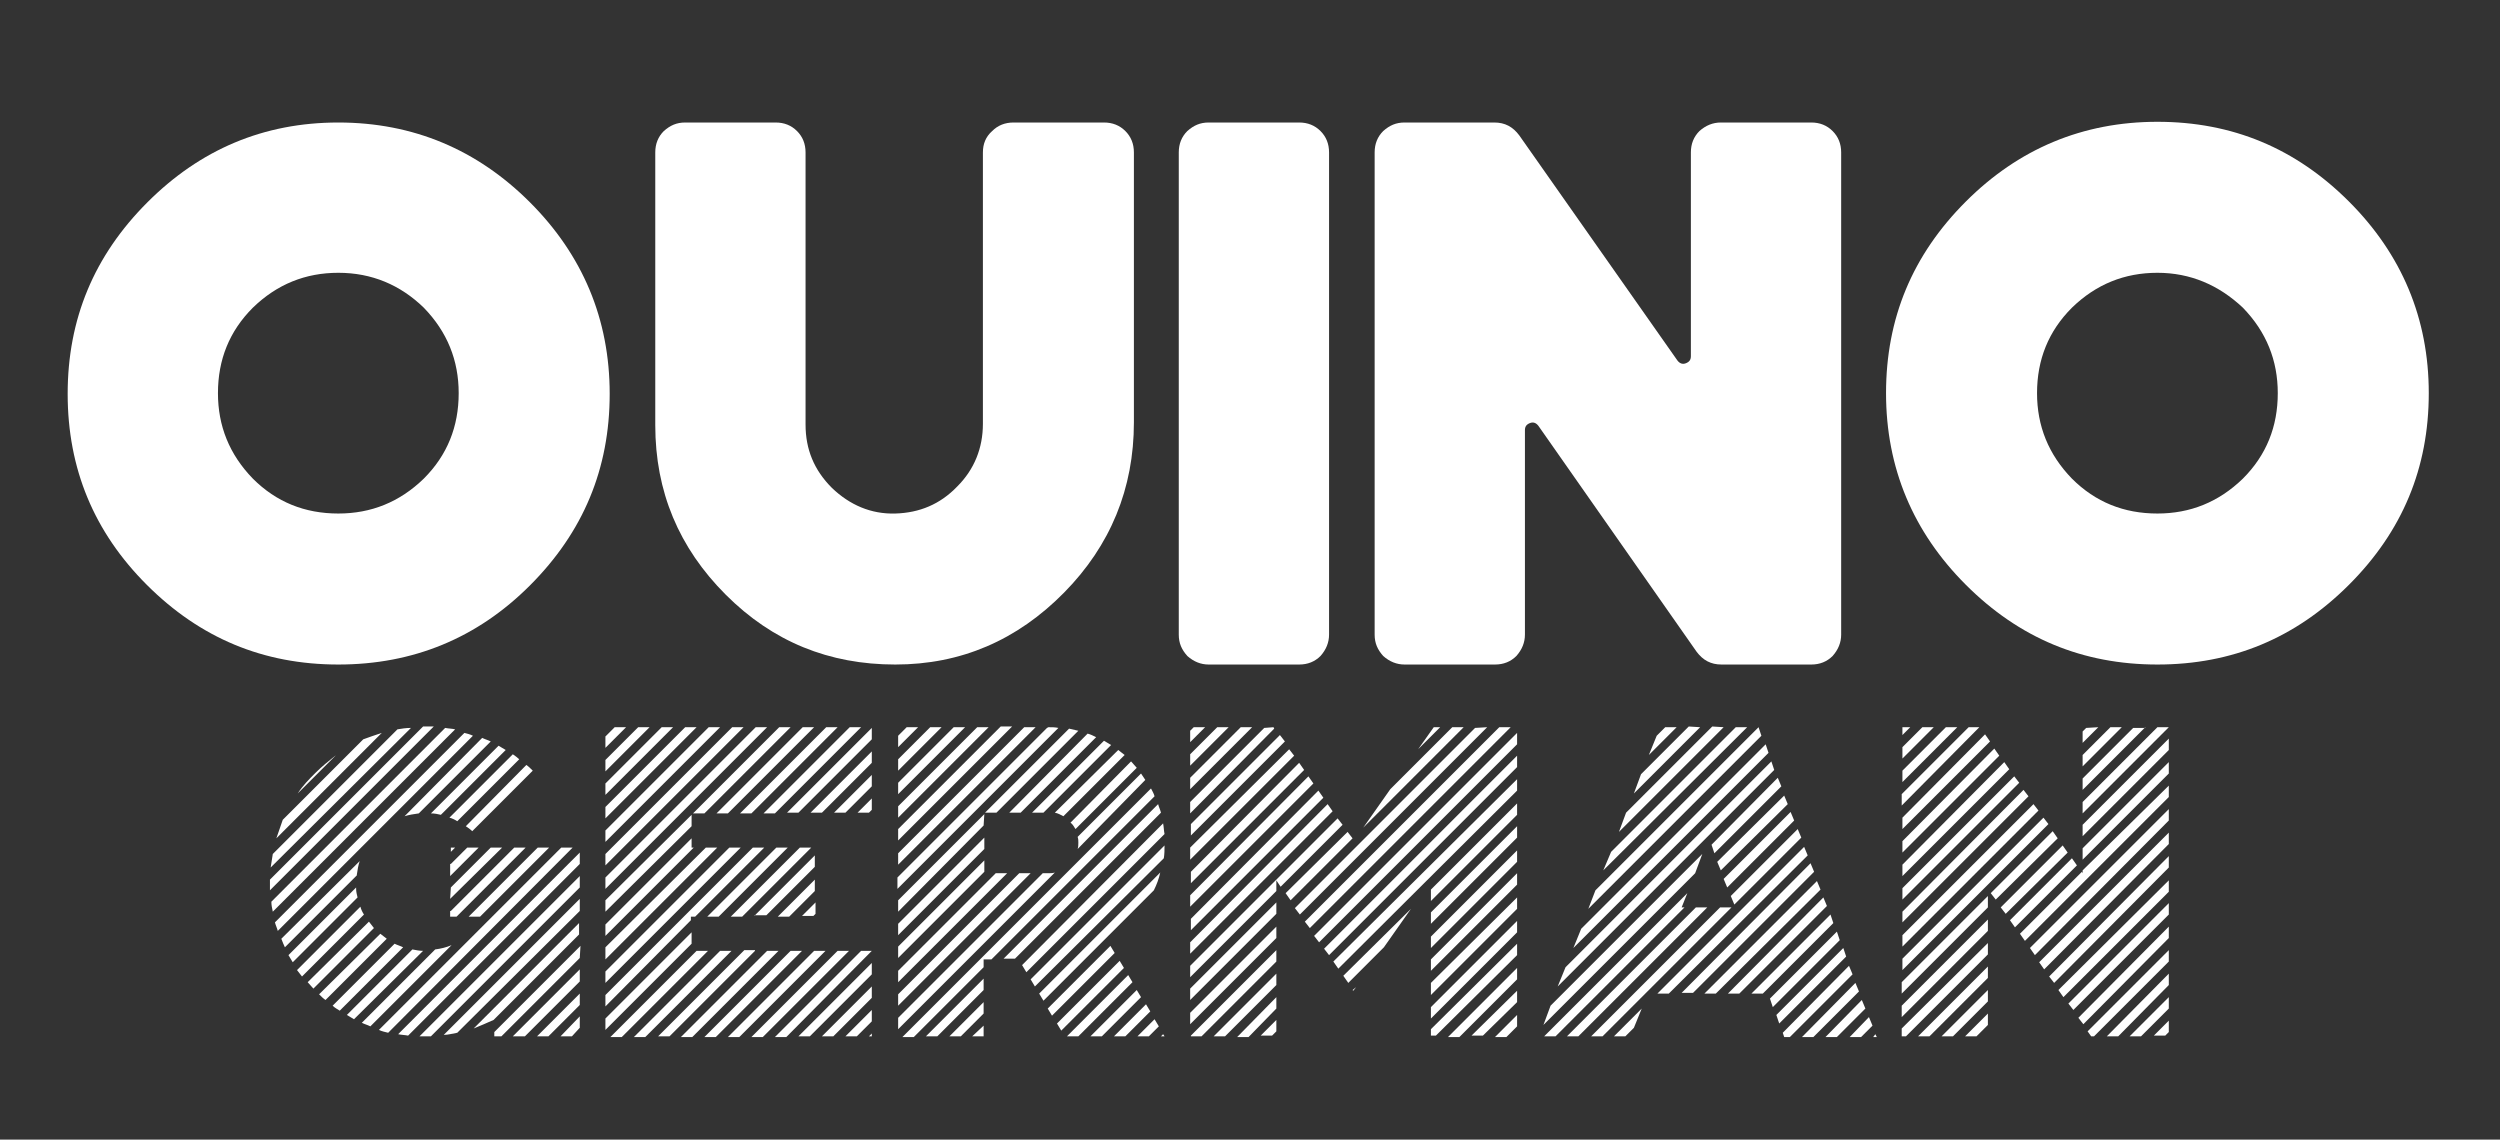 <?xml version="1.0" encoding="utf-8"?>
<!-- Generator: Adobe Illustrator 20.0.0, SVG Export Plug-In . SVG Version: 6.00 Build 0)  -->
<svg version="1.1" id="Layer_1" xmlns="http://www.w3.org/2000/svg" xmlns:xlink="http://www.w3.org/1999/xlink" x="0px" y="0px"
	 viewBox="0 0 351 160" style="enable-background:new 0 0 351 160;" xml:space="preserve">
<rect x="0" y="0" width="351" height="160" fill="#333333" stroke="none"/>
<style type="text/css">
	.st0{enable-background:new    ;}
	.st1{fill:#FFFFFF;}
</style>
<g class="st0">
	<path class="st1" d="M47.5,93.3c-10.5,0-19.4-3.7-26.9-11.2C13.2,74.7,9.5,65.8,9.5,55.3s3.7-19.4,11.2-26.9
		C28.1,21,37,17.2,47.5,17.2S67,21,74.4,28.4s11.2,16.4,11.2,26.9s-3.7,19.4-11.2,26.9C67,89.6,58,93.3,47.5,93.3z M47.5,38.3
		c-4.6,0-8.6,1.6-12,4.9c-3.3,3.3-4.9,7.3-4.9,12c0,4.6,1.6,8.6,4.9,12c3.3,3.3,7.3,4.9,12,4.9c4.6,0,8.6-1.6,12-4.9
		c3.3-3.3,4.9-7.3,4.9-12c0-4.6-1.6-8.6-4.9-12C56.2,40,52.2,38.3,47.5,38.3z"/>
	<path class="st1" d="M125.7,93.3c-9.3,0-17.2-3.2-23.8-9.8C95.3,76.9,92,69,92,59.7V21.4c0-1.2,0.4-2.2,1.2-3
		c0.9-0.8,1.8-1.2,3-1.2h12.7c1.2,0,2.2,0.4,3,1.2c0.8,0.8,1.2,1.8,1.2,3v38.2c0,3.5,1.2,6.4,3.7,8.9c2.5,2.4,5.5,3.7,8.9,3.6
		c3.4-0.1,6.3-1.3,8.7-3.8c2.4-2.4,3.6-5.4,3.6-8.8V21.4c0-1.2,0.4-2.2,1.3-3c0.8-0.8,1.8-1.2,3-1.2H155c1.2,0,2.2,0.4,3,1.2
		c0.8,0.8,1.2,1.8,1.2,3v37.9c0,9.3-3.3,17.3-9.8,23.9C142.8,89.9,134.9,93.3,125.7,93.3z"/>
	<path class="st1" d="M182.4,17.2c1.2,0,2.2,0.4,3,1.2c0.8,0.8,1.2,1.8,1.2,3v67.7c0,1.1-0.4,2.1-1.2,3c-0.8,0.8-1.8,1.2-3,1.2
		h-12.7c-1.1,0-2.1-0.4-3-1.2c-0.8-0.9-1.2-1.8-1.2-3V21.4c0-1.2,0.4-2.2,1.2-3c0.9-0.8,1.8-1.2,3-1.2
		C169.7,17.2,182.4,17.2,182.4,17.2z"/>
	<path class="st1" d="M216,59.8c-0.3-0.4-0.7-0.6-1.2-0.4c-0.5,0.2-0.7,0.5-0.7,1v28.7c0,1.1-0.4,2.1-1.2,3c-0.8,0.8-1.8,1.2-3,1.2
		h-12.7c-1.1,0-2.1-0.4-3-1.2c-0.8-0.9-1.2-1.8-1.2-3V21.4c0-1.2,0.4-2.2,1.2-3c0.9-0.8,1.8-1.2,3-1.2h12.6c1.5,0,2.6,0.6,3.5,1.8
		l22.2,31.6c0.3,0.4,0.7,0.6,1.2,0.4c0.5-0.2,0.7-0.5,0.7-1V21.4c0-1.2,0.4-2.2,1.2-3c0.9-0.8,1.9-1.2,3-1.2h12.7
		c1.2,0,2.2,0.4,3,1.2c0.8,0.8,1.2,1.8,1.2,3v67.7c0,1.1-0.4,2.1-1.2,3c-0.8,0.8-1.8,1.2-3,1.2h-12.6c-1.5,0-2.6-0.6-3.5-1.8
		L216,59.8z"/>
	<path class="st1" d="M302.9,93.3c-10.5,0-19.4-3.7-26.9-11.2c-7.4-7.4-11.2-16.4-11.2-26.9s3.7-19.4,11.2-26.9
		c7.4-7.4,16.4-11.2,26.9-11.2s19.4,3.7,26.9,11.2c7.4,7.4,11.2,16.4,11.2,26.9s-3.7,19.4-11.2,26.9
		C322.3,89.6,313.4,93.3,302.9,93.3z M302.9,38.3c-4.6,0-8.6,1.6-12,4.9c-3.3,3.3-4.9,7.3-4.9,12c0,4.6,1.6,8.6,4.9,12
		c3.3,3.3,7.3,4.9,12,4.9c4.6,0,8.6-1.6,12-4.9c3.3-3.3,4.9-7.3,4.9-12c0-4.6-1.6-8.6-4.9-12C311.5,40,307.5,38.3,302.9,38.3z"/>
</g>
<g class="st0">
	<path class="st1" d="M37.9,123.5L59.4,102h0.2c0.4,0,0.9,0,1.3,0l-23,23c0-0.2,0-0.3,0-0.2c0-0.2,0-0.3,0-0.5v-0.1
		c0-0.2,0-0.4,0-0.5V123.5z M38,121.8c0.1-0.6,0.2-1.3,0.3-1.9l17.5-17.5c0.6-0.1,1.2-0.2,1.9-0.2L38,121.8z M38.3,128
		c-0.1-0.5-0.2-0.9-0.2-1.4l24.4-24.4c0.5,0.1,1,0.1,1.4,0.2L38.3,128z M39,130.7c-0.1-0.4-0.3-0.8-0.4-1.2l26.6-26.6
		c0.4,0.1,0.8,0.2,1.2,0.4L39,130.7z M38.8,117.7c0.3-0.9,0.6-1.7,0.9-2.6L51,103.8c0.8-0.3,1.7-0.6,2.6-0.9L38.8,117.7z M40,133
		c-0.2-0.4-0.3-0.7-0.5-1.2l11-10.9c-0.2,0.6-0.3,1.2-0.4,1.9l0,0c0-0.1,0,0,0,0.1L40,133z M50,124.8L50,124.8
		c0,0.4,0.1,0.8,0.2,1.2l-9.1,9.1c-0.2-0.3-0.4-0.7-0.6-1l9.5-9.5C50,124.8,50,124.8,50,124.8z M50.6,127.3c0.1,0.4,0.3,0.8,0.5,1.1
		l-8.7,8.7c-0.2-0.3-0.5-0.6-0.7-0.9L50.6,127.3z M41.8,111.4c0.7-1.1,1.6-2,2.5-2.9s1.9-1.7,2.9-2.5L41.8,111.4z M51.8,129.4
		c0.2,0.3,0.5,0.6,0.7,0.9l-8.5,8.5c-0.3-0.3-0.5-0.6-0.8-0.9L51.8,129.4z M53.4,131.1c0.3,0.2,0.6,0.5,0.9,0.7l-8.6,8.6
		c-0.3-0.2-0.6-0.5-0.9-0.8L53.4,131.1z M55.4,132.5c0.4,0.2,0.8,0.3,1.2,0.5l-8.9,8.9c-0.3-0.2-0.7-0.4-1-0.7L55.4,132.5z
		 M57.9,133.3c0.5,0.1,1,0.2,1.5,0.2l-9.7,9.6c-0.3-0.2-0.7-0.4-1-0.6L57.9,133.3z M52,144.1c-0.4-0.2-0.8-0.3-1.2-0.5l10.3-10.3
		c0.8-0.1,1.6-0.3,2.3-0.6L52,144.1z M78.8,119h1.6l-25.9,26c-0.4-0.1-0.9-0.2-1.3-0.4L78.8,119z M81.4,121.3l-24.1,24.1
		c-0.5-0.1-1-0.1-1.4-0.2l25.5-25.5V121.3z M58.8,114.2c-0.7,0.1-1.4,0.2-2,0.4l10.9-11c0.4,0.2,0.8,0.3,1.2,0.5L58.8,114.2z
		 M81.4,124.6l-20.9,20.9c-0.3,0-0.6,0-0.8,0s-0.5,0-0.8,0L81.4,123V124.6z M70,104.7c0.3,0.2,0.7,0.4,1,0.6l-9.1,9.1
		c-0.4-0.1-0.9-0.2-1.4-0.2L70,104.7z M81.4,127.9L64.2,145c-0.6,0.1-1.3,0.3-1.9,0.3l19.1-19.1C81.4,126.2,81.4,127.9,81.4,127.9z
		 M72,105.9c0.3,0.2,0.7,0.5,0.9,0.7l-8.7,8.7c-0.3-0.2-0.7-0.4-1.1-0.5L72,105.9z M63.3,127.9l8.9-8.9h1.6l-9.7,9.7h-0.9v-0.8H63.3
		z M63.3,124.6l5.6-5.6h1.6l-7.3,7.2L63.3,124.6L63.3,124.6z M63.3,121.3l2.3-2.3h1.6l-4,4v-1.7H63.3z M63.3,119h0.6l-0.6,0.6V119z
		 M73.9,107.4c0.3,0.2,0.6,0.5,0.9,0.8l-8.5,8.5c-0.3-0.3-0.6-0.5-0.9-0.7L73.9,107.4z M75.5,119h1.6l-9.7,9.7h-1.6L75.5,119z
		 M69.3,143.2c-0.9,0.4-1.8,0.8-2.8,1.2l14.8-14.8v1.6L69.3,143.2L69.3,143.2z M81.4,134.5l-11,11h-1v-0.6l12.1-12.1L81.4,134.5
		L81.4,134.5z M81.4,137.8l-7.7,7.7H72l9.4-9.4V137.8z M81.4,141.1l-4.4,4.4h-1.6l6-6V141.1z M80.3,145.5h-1.6l2.7-2.8v1.6
		L80.3,145.5z"/>
	<path class="st1" d="M107.7,102.1L85,124.8v-1.6l21.1-21.1C106.1,102.1,107.7,102.1,107.7,102.1z M104.4,102.1L85,121.5v-1.6
		l17.8-17.8C102.8,102.1,104.4,102.1,104.4,102.1z M101.1,102.1L85,118.2v-1.6l14.5-14.5H101.1z M97.8,102.1L85,114.9v-1.6
		l11.2-11.2C96.2,102.1,97.8,102.1,97.8,102.1z M94.5,102.1l-9.5,9.5V110l7.9-7.9H94.5z M91.2,102.1l-6.2,6.2v-1.6l4.6-4.6H91.2z
		 M87.9,102.1L85,105v-1.6l1.3-1.3H87.9z M97.1,114.4v1.6L85,128v-1.6L97.1,114.4z M97.1,117.7v1.3h0.3L85,131.4v-1.6L97.1,117.7z
		 M107.3,119l-9.7,9.7H97v0.5l-12,12.1v-1.6l20.7-20.7H107.3z M104,119l-19,19v-1.6l17.4-17.4C102.4,119,104,119,104,119z
		 M100.7,119L85,134.7V133l14.1-14H100.7z M97.1,130.9v1.6L85,144.6V143L97.1,130.9z M99.4,133.5l-12.1,12.1h-1.6l12.1-12.1H99.4z
		 M102.7,133.5l-12.1,12.1H89l12.1-12.1H102.7z M106,133.5l-12,12h-1.6l12.1-12.1h1.5V133.5z M109.3,133.5l-12.1,12.1h-1.6
		l12.1-12.1H109.3z M111,102.1l-12.1,12.1h-1.6l12.1-12.1H111z M112.6,133.5l-12.1,12.1h-1.6l12.1-12.1H112.6z M109,119h1.6
		l-9.7,9.7h-1.6L109,119z M114.3,102.1l-12.1,12.1h-1.6l12.1-12.1H114.3z M115.9,133.5l-12.1,12.1h-1.6l12.1-12.1H115.9z M112.3,119
		h1.6l-9.7,9.7h-1.6L112.3,119z M117.6,102.1l-12.1,12.1h-1.6l12.1-12.1H117.6z M119.2,133.5l-12.1,12.1h-1.6l12.1-12.1H119.2z
		 M105.9,128.6l8.5-8.5v1.6l-6.8,6.8h-1.7V128.6z M120.9,102.1l-12.1,12.1h-1.6l12.1-12.1H120.9z M122.4,133.5L122.4,133.5l-12,12.1
		h-1.6l12.1-12.1H122.4z M114.4,125.1l-3.6,3.6h-1.6l5.2-5.2V125.1z M122.4,102.2v1.6l-10.3,10.3h-1.6L122.4,102.2z M122.4,135.2
		v1.6l-8.7,8.7h-1.6L122.4,135.2z M114.2,128.6h-1.6l1.9-1.9v1.6L114.2,128.6z M122.4,105.5v1.6l-7,7h-1.6L122.4,105.5z
		 M122.4,138.5v1.6l-5.4,5.4h-1.6L122.4,138.5z M122.4,108.8v1.6l-3.7,3.7h-1.6L122.4,108.8z M122.4,141.8v1.6l-2.1,2.1h-1.6
		L122.4,141.8z M122.4,112.1v1.6l-0.4,0.4h-1.6L122.4,112.1z M122.4,145.1v0.4H122L122.4,145.1z"/>
	<path class="st1" d="M147.2,102.1c0.5,0,0.9,0,1.4,0.1L126,124.8v-1.6l21-21L147.2,102.1L147.2,102.1z M143.8,102.1h1.6l-19.3,19.3
		v-1.6L143.8,102.1z M126.1,116.4l14.4-14.4h1.6l-16,16C126.1,118,126.1,116.4,126.1,116.4z M138.8,102.1l-12.7,12.7v-1.6l11.1-11.1
		H138.8z M133.9,102.1h1.6l-9.4,9.4v-1.6L133.9,102.1z M126.1,106.6l4.5-4.5h1.6l-6.1,6.1L126.1,106.6L126.1,106.6z M127.3,102.1
		h1.6l-2.8,2.8v-1.6L127.3,102.1z M138.1,115.9l-12,12.1v-1.6l12.1-12.1L138.1,115.9L138.1,115.9z M126.1,129.7l12.1-12.1v1.6
		l-12.1,12.1V129.7z M126.1,132.9l12.1-12.1v1.6l-12.1,12.1V132.9z M147.2,122.6c0.3,0,0.6,0,0.9-0.1l-22,22v-1.6l20.3-20.3
		C146.4,122.6,147.2,122.6,147.2,122.6z M126.1,139.6l17-17h1.6l-18.6,18.6L126.1,139.6L126.1,139.6z M126.1,136.3l13.7-13.7h1.6
		l-15.3,15.3C126.1,137.9,126.1,136.3,126.1,136.3z M161.6,110.7c0.2,0.4,0.4,0.7,0.5,1.1l-22.9,22.9h-1.1v1.1l-9.8,9.8h-1.6
		L161.6,110.7z M138.1,139l-6.5,6.5H130l8.1-8.1V139z M138.1,142.3l-3.2,3.2h-1.6l4.8-4.8V142.3z M138.1,145.5h-1.6l1.6-1.5V145.5z
		 M150.1,102.3c0.4,0.1,0.9,0.2,1.3,0.3l-11.5,11.5h-1.6L150.1,102.3z M142.5,134.6h-1.6l21.7-21.7c0.1,0.4,0.3,0.8,0.4,1.2
		L142.5,134.6z M152.7,103c0.4,0.1,0.8,0.3,1.2,0.5l-10.6,10.6h-1.6L152.7,103z M163.3,115.6c0.1,0.5,0.1,1,0.2,1.5l-19.4,19.4
		l-0.6-1L163.3,115.6z M145.3,138.5l-0.6-1l18.8-18.8c0,0.6,0,1.2-0.1,1.8L145.3,138.5z M155,104c0.3,0.2,0.7,0.4,1,0.6l-9.5,9.5
		h-1.6L155,104z M146.5,140.5l-0.6-1l17-17c-0.2,0.9-0.5,1.7-0.9,2.5L146.5,140.5z M147.7,142.6l-0.6-1l8.8-8.8l0.6,1L147.7,142.6z
		 M157,105.3c0.3,0.2,0.6,0.5,0.9,0.7l-8.6,8.6c-0.4-0.2-0.7-0.4-1.2-0.5L157,105.3z M149,144.7l-0.6-1l8.8-8.8l0.6,1L149,144.7z
		 M158.4,136.9l0.6,1l-7.6,7.6h-1.6L158.4,136.9z M158.8,106.9c0.3,0.3,0.5,0.6,0.8,0.9l-8.6,8.6c-0.2-0.3-0.4-0.7-0.7-0.9
		L158.8,106.9z M151.3,119.2c0.1-0.3,0.1-0.6,0.1-0.9s0-0.5-0.1-0.8l8.9-8.9c0.2,0.3,0.4,0.6,0.6,0.9L151.3,119.2z M154.7,145.5
		h-1.6l6.5-6.5l0.6,1L154.7,145.5z M158,145.5h-1.6l4.5-4.5l0.6,1L158,145.5z M161.3,145.5h-1.6l2.4-2.4l0.6,1L161.3,145.5z
		 M163.3,145.2l0.2,0.3H163L163.3,145.2z"/>
	<path class="st1" d="M178.8,102.1l0.1,0.2l-11.8,11.9v-1.6l10.4-10.4L178.8,102.1L178.8,102.1z M175.8,102.1l-8.7,8.7v-1.6l7.1-7.1
		H175.8z M172.5,102.1l-5.4,5.4v-1.6l3.8-3.8H172.5z M169.2,102.1l-2.1,2.1v-1.6l0.5-0.5H169.2z M179.7,103.2l0.7,0.9l-13.2,13.2
		v-1.6L179.7,103.2z M181,105.2l0.7,0.9l-14.6,14.6V119L181,105.2z M182.4,107.1l0.7,1L167.2,124v-1.6L182.4,107.1z M183.7,109
		l0.7,1l-17.3,17.3v-1.6L183.7,109z M185.1,111l0.7,1l-18.6,18.6V129L185.1,111z M186.4,112.9l0.7,1l-20,20v-1.6L186.4,112.9z
		 M187.8,114.9l0.7,0.9l-8.7,8.7l-0.6-0.9v1.5l-12.1,12.1v-1.6L187.8,114.9z M179.2,126.7v1.6l-12.1,12.1v-1.6L179.2,126.7z
		 M179.2,130.1v1.6l-12.1,12.1v-1.6L179.2,130.1z M179.2,133.4v1.6l-10.5,10.5h-1.5v-0.1L179.2,133.4z M179.2,136.7v1.6l-7.2,7.2
		h-1.6L179.2,136.7z M179.2,140v1.6l-3.9,4h-1.6L179.2,140z M179.2,143.2v1.6l-0.6,0.6H177L179.2,143.2z M189.2,116.8l0.7,0.9
		l-8.7,8.7l-0.7-1L189.2,116.8z M208.8,102.1l-26.3,26.3l-0.7-0.9l25.3-25.3L208.8,102.1L208.8,102.1z M212.1,102.1l-28.2,28.2
		l-0.7-0.9l27.3-27.3C210.5,102.1,212.1,102.1,212.1,102.1z M213,102.9v1.6l-27.8,27.8l-0.7-0.9L213,102.9z M213,106.1v1.6
		l-26.4,26.4l-0.7-0.9L213,106.1z M213,109.4v1.6l-25.1,25l-0.7-1L213,109.4z M198.1,127.6l-3.8,5.4l-5,5l-0.7-1L198.1,127.6z
		 M190.4,138.6l-0.4,0.5l-0.1-0.1L190.4,138.6z M205.5,102.1l-14.1,14.1l3.8-5.4l8.7-8.7H205.5z M202.2,102.1l-3.1,3.1l2.2-3.1
		H202.2z M213,112.8v1.6l-12.1,12.1v-1.6L213,112.8z M213,116v1.6l-12.1,12.1v-1.6L213,116z M213,119.4v1.6l-12.1,12.1v-1.6
		L213,119.4z M213,122.6v1.6l-12.1,12.1v-1.6L213,122.6z M213,126v1.6l-12.1,12.1V138L213,126z M213,129.3v1.6L200.9,143v-1.6
		L213,129.3z M213,132.5v1.6l-11.4,11.3h-0.7v-0.9L213,132.5z M213,135.9v1.6l-8.1,8.1h-1.6L213,135.9z M213,139.1v1.6l-4.8,4.7
		h-1.6L213,139.1z M213,142.5v1.6l-1.5,1.5h-1.6L213,142.5z"/>
	<path class="st1" d="M239,119.9l-1,2.7l-21.3,21.3l1-2.7L239,119.9z M236.9,125.4l-0.8,2h0.4l-18.1,18.1h-1.6L236.9,125.4z
		 M219.8,135.8l28.9-28.9l0.4,1.2l-30.4,30.4L219.8,135.8z M239.7,127.4l-18.1,18.1H220l18.1-18.1H239.7z M248.3,105.7l-27.4,27.4
		l1.1-2.7l25.9-25.9L248.3,105.7z M246.9,102.1l0.4,1.2L223,127.6l1-2.6L246.9,102.1z M243.1,127.4L225,145.5h-1.6l18.1-18.1H243.1z
		 M245.3,102.1l-20.2,20.1l1.1-2.6l17.5-17.5H245.3z M230.5,141.6l-1.1,2.7l-1.2,1.2h-1.6L230.5,141.6z M242,102.1l-14.7,14.7l1-2.7
		l12.1-12.1L242,102.1L242,102.1z M238.7,102.1l-9.3,9.3l1-2.7l6.7-6.7L238.7,102.1L238.7,102.1z M235.4,102.1l-3.9,3.9l1.1-2.7
		l1.2-1.2C233.8,102.1,235.4,102.1,235.4,102.1z M234.3,139.5h-1.6l20.6-20.6l0.5,1.2L234.3,139.5z M254.2,121.2l0.5,1.2l-17,17
		h-1.6L254.2,121.2z M240.9,139.5h-1.6l15.8-15.8l0.5,1.2L240.9,139.5z M240.7,119.8l-0.4-1.2l9.3-9.4l0.5,1.2L240.7,119.8z
		 M250.5,111.7l0.5,1.2l-9.4,9.3l-0.5-1.2L250.5,111.7z M242.5,124.6l-0.5-1.2l9.4-9.4l0.5,1.2L242.5,124.6z M244.2,139.5h-1.6
		L256,126l0.5,1.2L244.2,139.5z M243.5,127l-0.5-1.2l9.4-9.4l0.5,1.2L243.5,127z M247.5,139.5h-1.6l11.1-11.1l0.4,1.2L247.5,139.5z
		 M248.9,141.4l-0.4-1.2l9.4-9.4l0.4,1.2L248.9,141.4z M249.8,143.7l-0.4-1.2l9.4-9.4l0.4,1.2L249.8,143.7z M259.6,135.6l0.5,1.2
		l-8.8,8.8h-0.8l-0.2-0.6L259.6,135.6z M260.5,138l0.5,1.2l-6.4,6.4H253L260.5,138z M261.4,140.4l0.5,1.2l-4,4h-1.6L261.4,140.4z
		 M262.4,142.8l0.5,1.2l-1.6,1.6h-1.6L262.4,142.8z M263.3,145.2l0.2,0.4H263L263.3,145.2z"/>
	<path class="st1" d="M277.9,102.1L277.9,102.1l-10.9,11v-1.6l9.4-9.4H277.9z M274.8,102.1l-7.7,7.7v-1.6l6.1-6.1H274.8z
		 M271.5,102.1l-4.4,4.4v-1.6l2.8-2.8H271.5z M268.2,102.1l-1.1,1.1v-1.1H268.2z M278.7,103.1l0.7,1l-12.3,12.3v-1.6L278.7,103.1z
		 M280,105.1l0.7,1l-13.6,13.6v-1.6L280,105.1z M281.4,107l0.7,1l-15,15v-1.6L281.4,107z M282.8,109l0.7,0.9l-16.4,16.4v-1.6
		L282.8,109z M284.1,110.9l0.7,0.9l-17.7,17.7V128L284.1,110.9z M285.5,112.9l0.7,0.9l-19.1,19.1v-1.6L285.5,112.9z M286.9,114.8
		l0.7,0.9l-20.5,20.5v-1.6L286.9,114.8z M279.1,125.8v1.6L267,139.5v-1.6L279.1,125.8z M279.1,129.1v1.6L267,142.8v-1.6L279.1,129.1
		z M279.1,132.4v1.6l-11.5,11.5H267v-1.1L279.1,132.4z M279.1,135.7v1.6l-8.2,8.2h-1.6L279.1,135.7z M279.1,139v1.6l-4.9,4.9h-1.6
		L279.1,139z M279.1,142.3v1.6l-1.6,1.6h-1.6L279.1,142.3z M280.2,126.3l-0.7-0.9l8.7-8.7l0.7,1L280.2,126.3z M281.6,128.3l-0.7-0.9
		l8.7-8.7l0.7,1L281.6,128.3z M282.9,130.2l-0.7-1l8.7-8.7l0.7,1L282.9,130.2z M304.5,110.3v1.6l-20.2,20.2l-0.7-1l8.7-8.7l0.1,0.2
		v-0.4L304.5,110.3z M304.5,113.6v1.6l-18.8,18.9l-0.7-1L304.5,113.6z M304.5,116.9v1.6L287,136.1l-0.7-1L304.5,116.9z M304.5,120.2
		v1.6L288.4,138l-0.7-0.9L304.5,120.2z M304.5,123.6v1.6L289.7,140l-0.7-1L304.5,123.6z M304.5,126.8v1.6l-13.4,13.4l-0.7-0.9
		L304.5,126.8z M304.5,130.1v1.6l-12,12.1l-0.7-0.9L304.5,130.1z M304.5,102.1l-12.1,12.1v-1.6l10.5-10.5H304.5z M301.2,102.1
		l-8.8,8.8v-1.6l7.1-7.1h1.7V102.1z M297.9,102.1l-5.5,5.5V106l3.9-3.9H297.9z M294.6,102.1l-2.2,2.2v-1.6l0.5-0.5L294.6,102.1
		L294.6,102.1z M304.5,103.7v1.6l-12.1,12.1v-1.6L304.5,103.7z M304.5,107v1.6l-12.1,12.1v-1.6L304.5,107z M304.5,133.4v1.6
		L294,145.5h-0.4l-0.5-0.7L304.5,133.4z M304.5,136.7v1.6l-7.1,7.2h-1.6L304.5,136.7z M304.5,140v1.6l-3.9,3.9H299L304.5,140z
		 M304.5,143.3v1.6l-0.5,0.5h-1.6L304.5,143.3z"/>
</g>
</svg>
